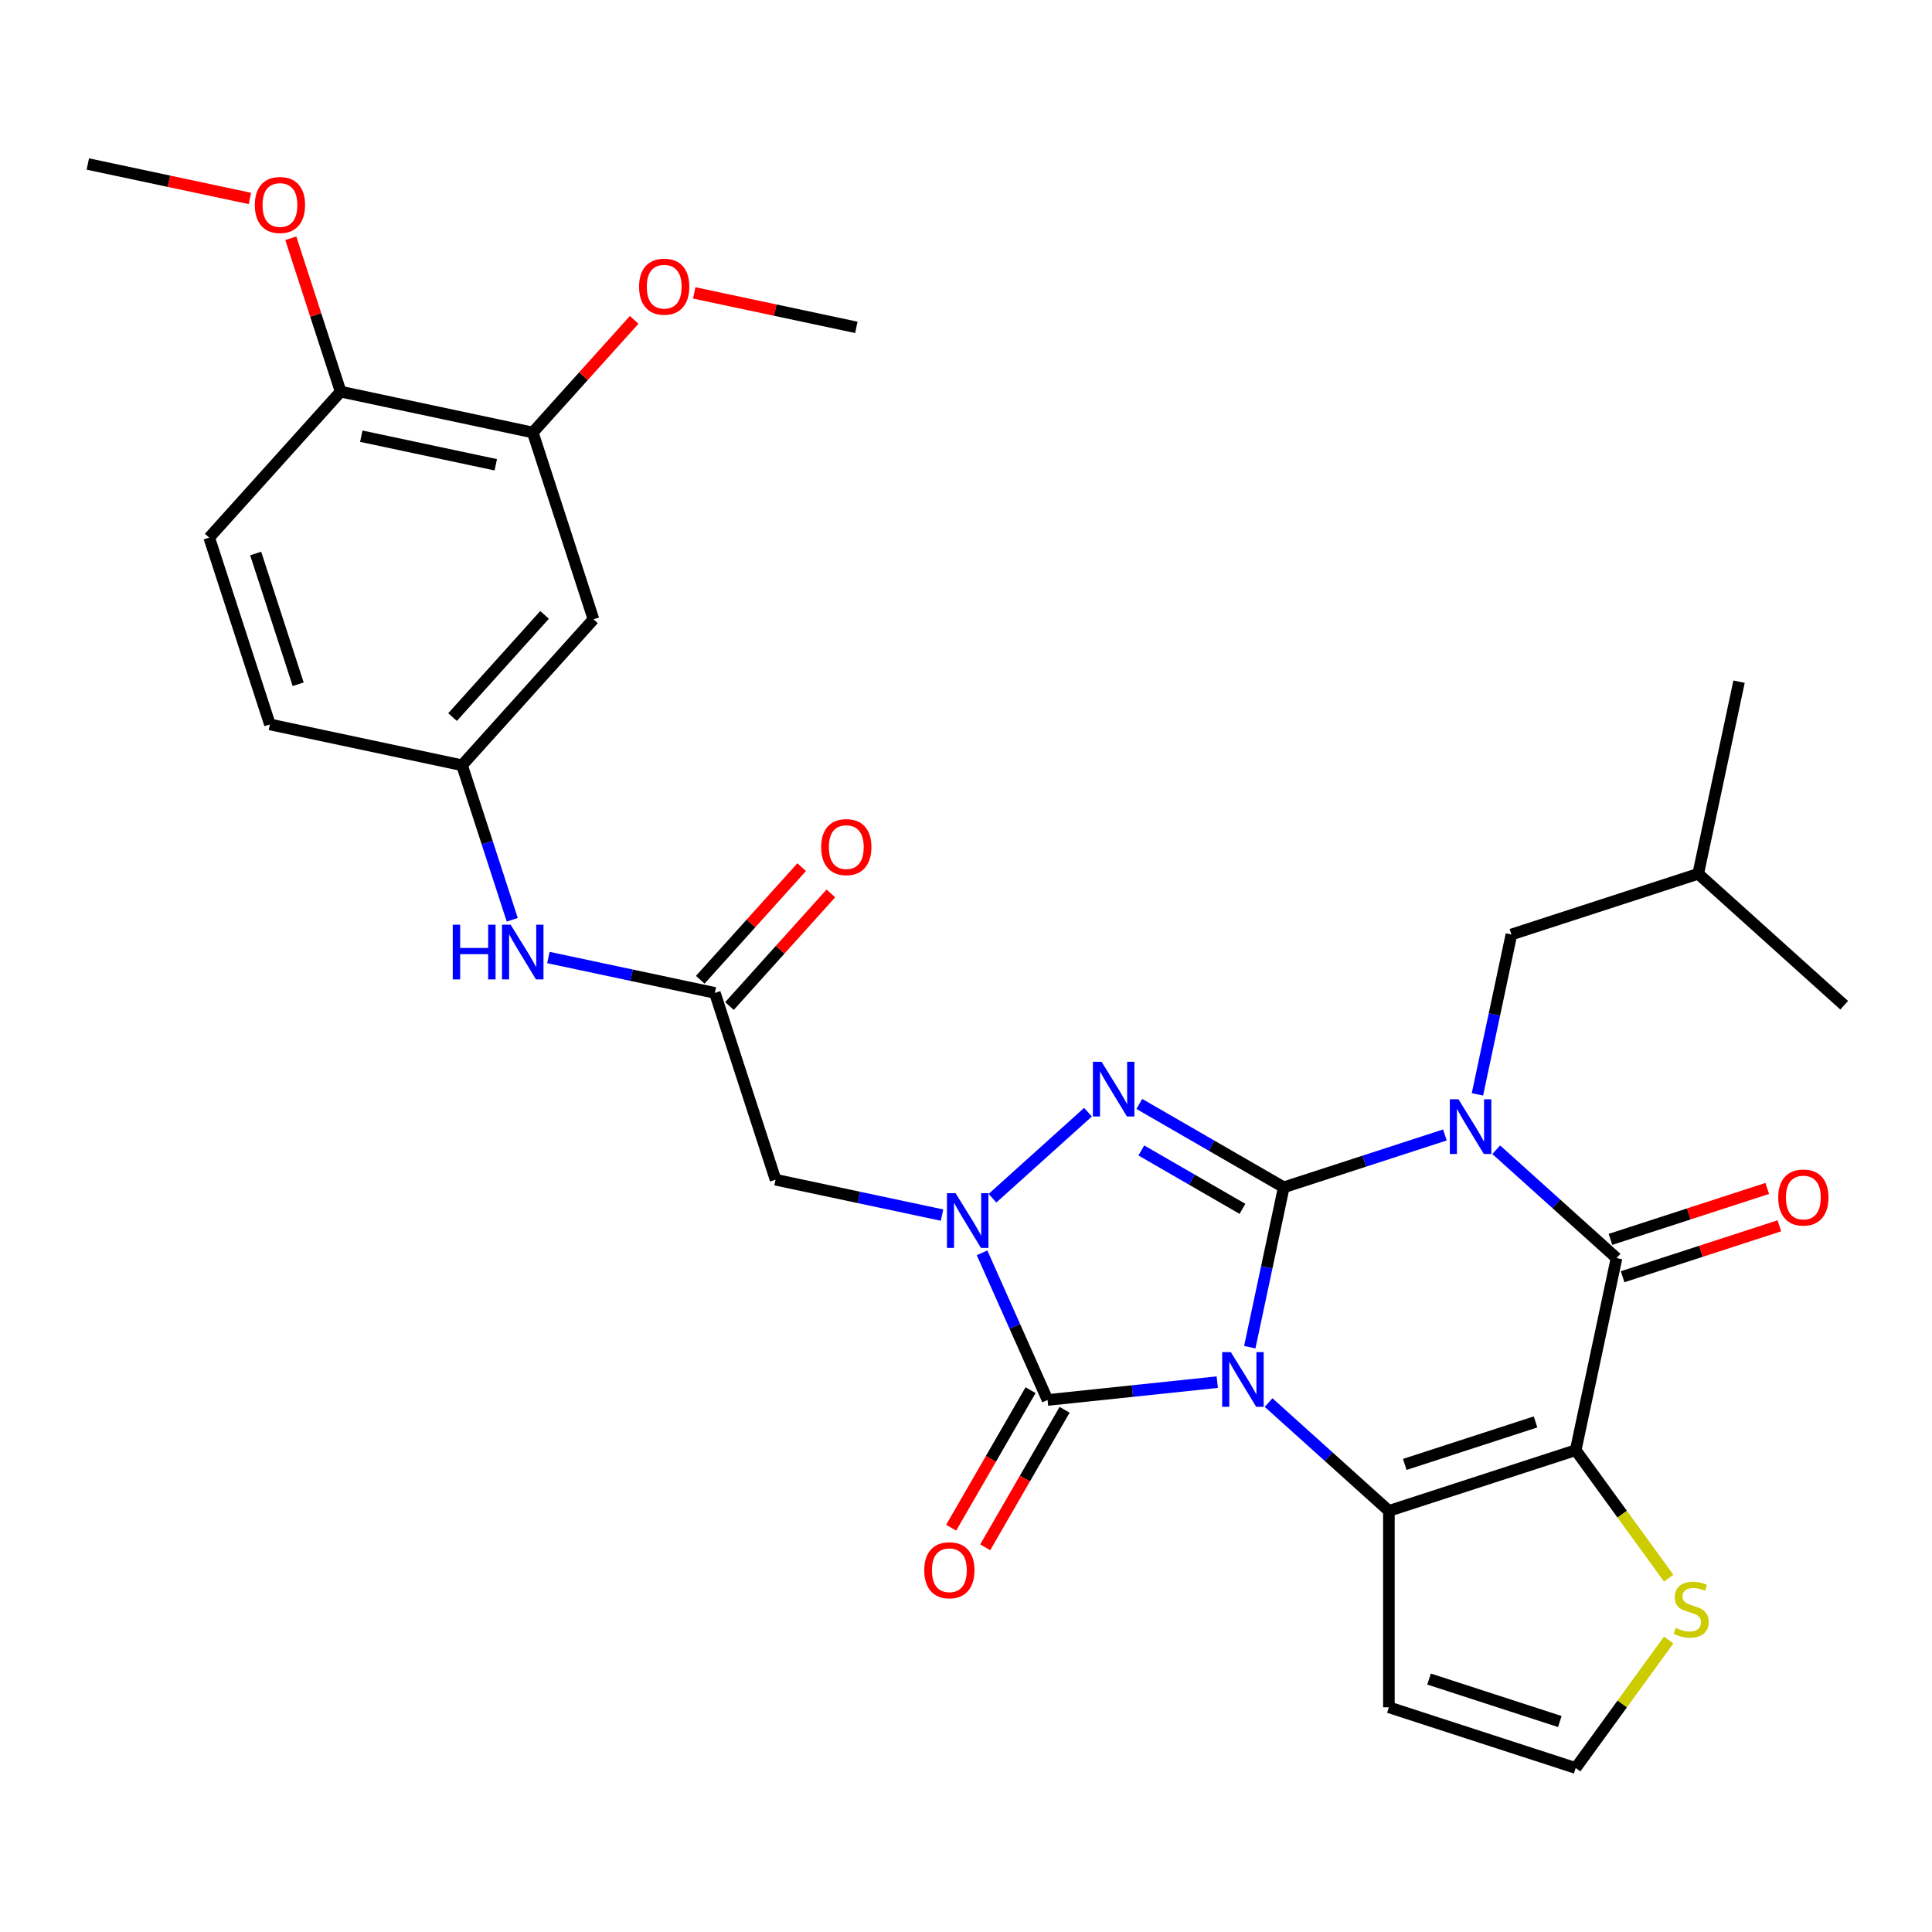<?xml version='1.0' encoding='iso-8859-1'?>
<svg version='1.1' baseProfile='full'
              xmlns='http://www.w3.org/2000/svg'
                      xmlns:rdkit='http://www.rdkit.org/xml'
                      xmlns:xlink='http://www.w3.org/1999/xlink'
                  xml:space='preserve'
width='1000px' height='1000px' viewBox='0 0 1000 1000'>
<!-- END OF HEADER -->
<rect style='opacity:1.0;fill:#FFFFFF;stroke:none' width='1000' height='1000' x='0' y='0'> </rect>
<path class='bond-0' d='M 646.885,697.301 L 655.679,655.929' style='fill:none;fill-rule:evenodd;stroke:#0000FF;stroke-width:6px;stroke-linecap:butt;stroke-linejoin:miter;stroke-opacity:1' />
<path class='bond-0' d='M 655.679,655.929 L 664.473,614.558' style='fill:none;fill-rule:evenodd;stroke:#000000;stroke-width:6px;stroke-linecap:butt;stroke-linejoin:miter;stroke-opacity:1' />
<path class='bond-2' d='M 656.617,725.962 L 687.753,753.996' style='fill:none;fill-rule:evenodd;stroke:#0000FF;stroke-width:6px;stroke-linecap:butt;stroke-linejoin:miter;stroke-opacity:1' />
<path class='bond-2' d='M 687.753,753.996 L 718.888,782.031' style='fill:none;fill-rule:evenodd;stroke:#000000;stroke-width:6px;stroke-linecap:butt;stroke-linejoin:miter;stroke-opacity:1' />
<path class='bond-5' d='M 630.054,715.399 L 586.139,720.014' style='fill:none;fill-rule:evenodd;stroke:#0000FF;stroke-width:6px;stroke-linecap:butt;stroke-linejoin:miter;stroke-opacity:1' />
<path class='bond-5' d='M 586.139,720.014 L 542.225,724.63' style='fill:none;fill-rule:evenodd;stroke:#000000;stroke-width:6px;stroke-linecap:butt;stroke-linejoin:miter;stroke-opacity:1' />
<path class='bond-1' d='M 664.473,614.558 L 706.177,601.007' style='fill:none;fill-rule:evenodd;stroke:#000000;stroke-width:6px;stroke-linecap:butt;stroke-linejoin:miter;stroke-opacity:1' />
<path class='bond-1' d='M 706.177,601.007 L 747.882,587.456' style='fill:none;fill-rule:evenodd;stroke:#0000FF;stroke-width:6px;stroke-linecap:butt;stroke-linejoin:miter;stroke-opacity:1' />
<path class='bond-4' d='M 664.473,614.558 L 627.091,592.975' style='fill:none;fill-rule:evenodd;stroke:#000000;stroke-width:6px;stroke-linecap:butt;stroke-linejoin:miter;stroke-opacity:1' />
<path class='bond-4' d='M 627.091,592.975 L 589.709,571.393' style='fill:none;fill-rule:evenodd;stroke:#0000FF;stroke-width:6px;stroke-linecap:butt;stroke-linejoin:miter;stroke-opacity:1' />
<path class='bond-4' d='M 643.092,625.692 L 616.924,610.584' style='fill:none;fill-rule:evenodd;stroke:#000000;stroke-width:6px;stroke-linecap:butt;stroke-linejoin:miter;stroke-opacity:1' />
<path class='bond-4' d='M 616.924,610.584 L 590.757,595.476' style='fill:none;fill-rule:evenodd;stroke:#0000FF;stroke-width:6px;stroke-linecap:butt;stroke-linejoin:miter;stroke-opacity:1' />
<path class='bond-12' d='M 764.714,566.439 L 773.508,525.068' style='fill:none;fill-rule:evenodd;stroke:#0000FF;stroke-width:6px;stroke-linecap:butt;stroke-linejoin:miter;stroke-opacity:1' />
<path class='bond-12' d='M 773.508,525.068 L 782.301,483.696' style='fill:none;fill-rule:evenodd;stroke:#000000;stroke-width:6px;stroke-linecap:butt;stroke-linejoin:miter;stroke-opacity:1' />
<path class='bond-33' d='M 774.445,595.1 L 805.581,623.135' style='fill:none;fill-rule:evenodd;stroke:#0000FF;stroke-width:6px;stroke-linecap:butt;stroke-linejoin:miter;stroke-opacity:1' />
<path class='bond-33' d='M 805.581,623.135 L 836.717,651.169' style='fill:none;fill-rule:evenodd;stroke:#000000;stroke-width:6px;stroke-linecap:butt;stroke-linejoin:miter;stroke-opacity:1' />
<path class='bond-3' d='M 718.888,782.031 L 815.579,750.614' style='fill:none;fill-rule:evenodd;stroke:#000000;stroke-width:6px;stroke-linecap:butt;stroke-linejoin:miter;stroke-opacity:1' />
<path class='bond-3' d='M 727.109,757.981 L 794.792,735.989' style='fill:none;fill-rule:evenodd;stroke:#000000;stroke-width:6px;stroke-linecap:butt;stroke-linejoin:miter;stroke-opacity:1' />
<path class='bond-11' d='M 718.888,782.031 L 718.888,883.698' style='fill:none;fill-rule:evenodd;stroke:#000000;stroke-width:6px;stroke-linecap:butt;stroke-linejoin:miter;stroke-opacity:1' />
<path class='bond-7' d='M 815.579,750.614 L 836.717,651.169' style='fill:none;fill-rule:evenodd;stroke:#000000;stroke-width:6px;stroke-linecap:butt;stroke-linejoin:miter;stroke-opacity:1' />
<path class='bond-9' d='M 815.579,750.614 L 839.647,783.742' style='fill:none;fill-rule:evenodd;stroke:#000000;stroke-width:6px;stroke-linecap:butt;stroke-linejoin:miter;stroke-opacity:1' />
<path class='bond-9' d='M 839.647,783.742 L 863.716,816.869' style='fill:none;fill-rule:evenodd;stroke:#CCCC00;stroke-width:6px;stroke-linecap:butt;stroke-linejoin:miter;stroke-opacity:1' />
<path class='bond-31' d='M 563.145,575.683 L 513.709,620.196' style='fill:none;fill-rule:evenodd;stroke:#0000FF;stroke-width:6px;stroke-linecap:butt;stroke-linejoin:miter;stroke-opacity:1' />
<path class='bond-6' d='M 542.225,724.63 L 525.268,686.542' style='fill:none;fill-rule:evenodd;stroke:#000000;stroke-width:6px;stroke-linecap:butt;stroke-linejoin:miter;stroke-opacity:1' />
<path class='bond-6' d='M 525.268,686.542 L 508.31,648.454' style='fill:none;fill-rule:evenodd;stroke:#0000FF;stroke-width:6px;stroke-linecap:butt;stroke-linejoin:miter;stroke-opacity:1' />
<path class='bond-16' d='M 533.421,719.547 L 512.872,755.139' style='fill:none;fill-rule:evenodd;stroke:#000000;stroke-width:6px;stroke-linecap:butt;stroke-linejoin:miter;stroke-opacity:1' />
<path class='bond-16' d='M 512.872,755.139 L 492.322,790.731' style='fill:none;fill-rule:evenodd;stroke:#FF0000;stroke-width:6px;stroke-linecap:butt;stroke-linejoin:miter;stroke-opacity:1' />
<path class='bond-16' d='M 551.03,729.713 L 530.481,765.305' style='fill:none;fill-rule:evenodd;stroke:#000000;stroke-width:6px;stroke-linecap:butt;stroke-linejoin:miter;stroke-opacity:1' />
<path class='bond-16' d='M 530.481,765.305 L 509.932,800.898' style='fill:none;fill-rule:evenodd;stroke:#FF0000;stroke-width:6px;stroke-linecap:butt;stroke-linejoin:miter;stroke-opacity:1' />
<path class='bond-8' d='M 487.592,628.93 L 444.51,619.772' style='fill:none;fill-rule:evenodd;stroke:#0000FF;stroke-width:6px;stroke-linecap:butt;stroke-linejoin:miter;stroke-opacity:1' />
<path class='bond-8' d='M 444.51,619.772 L 401.429,610.615' style='fill:none;fill-rule:evenodd;stroke:#000000;stroke-width:6px;stroke-linecap:butt;stroke-linejoin:miter;stroke-opacity:1' />
<path class='bond-18' d='M 839.859,660.838 L 880.433,647.655' style='fill:none;fill-rule:evenodd;stroke:#000000;stroke-width:6px;stroke-linecap:butt;stroke-linejoin:miter;stroke-opacity:1' />
<path class='bond-18' d='M 880.433,647.655 L 921.008,634.471' style='fill:none;fill-rule:evenodd;stroke:#FF0000;stroke-width:6px;stroke-linecap:butt;stroke-linejoin:miter;stroke-opacity:1' />
<path class='bond-18' d='M 833.575,641.5 L 874.15,628.317' style='fill:none;fill-rule:evenodd;stroke:#000000;stroke-width:6px;stroke-linecap:butt;stroke-linejoin:miter;stroke-opacity:1' />
<path class='bond-18' d='M 874.15,628.317 L 914.724,615.133' style='fill:none;fill-rule:evenodd;stroke:#FF0000;stroke-width:6px;stroke-linecap:butt;stroke-linejoin:miter;stroke-opacity:1' />
<path class='bond-10' d='M 401.429,610.615 L 370.012,513.924' style='fill:none;fill-rule:evenodd;stroke:#000000;stroke-width:6px;stroke-linecap:butt;stroke-linejoin:miter;stroke-opacity:1' />
<path class='bond-32' d='M 863.716,848.86 L 839.647,881.988' style='fill:none;fill-rule:evenodd;stroke:#CCCC00;stroke-width:6px;stroke-linecap:butt;stroke-linejoin:miter;stroke-opacity:1' />
<path class='bond-32' d='M 839.647,881.988 L 815.579,915.115' style='fill:none;fill-rule:evenodd;stroke:#000000;stroke-width:6px;stroke-linecap:butt;stroke-linejoin:miter;stroke-opacity:1' />
<path class='bond-17' d='M 370.012,513.924 L 326.93,504.767' style='fill:none;fill-rule:evenodd;stroke:#000000;stroke-width:6px;stroke-linecap:butt;stroke-linejoin:miter;stroke-opacity:1' />
<path class='bond-17' d='M 326.93,504.767 L 283.848,495.61' style='fill:none;fill-rule:evenodd;stroke:#0000FF;stroke-width:6px;stroke-linecap:butt;stroke-linejoin:miter;stroke-opacity:1' />
<path class='bond-21' d='M 377.567,520.727 L 403.81,491.581' style='fill:none;fill-rule:evenodd;stroke:#000000;stroke-width:6px;stroke-linecap:butt;stroke-linejoin:miter;stroke-opacity:1' />
<path class='bond-21' d='M 403.81,491.581 L 430.054,462.435' style='fill:none;fill-rule:evenodd;stroke:#FF0000;stroke-width:6px;stroke-linecap:butt;stroke-linejoin:miter;stroke-opacity:1' />
<path class='bond-21' d='M 362.457,507.121 L 388.7,477.975' style='fill:none;fill-rule:evenodd;stroke:#000000;stroke-width:6px;stroke-linecap:butt;stroke-linejoin:miter;stroke-opacity:1' />
<path class='bond-21' d='M 388.7,477.975 L 414.943,448.829' style='fill:none;fill-rule:evenodd;stroke:#FF0000;stroke-width:6px;stroke-linecap:butt;stroke-linejoin:miter;stroke-opacity:1' />
<path class='bond-13' d='M 718.888,883.698 L 815.579,915.115' style='fill:none;fill-rule:evenodd;stroke:#000000;stroke-width:6px;stroke-linecap:butt;stroke-linejoin:miter;stroke-opacity:1' />
<path class='bond-13' d='M 739.675,869.072 L 807.359,891.064' style='fill:none;fill-rule:evenodd;stroke:#000000;stroke-width:6px;stroke-linecap:butt;stroke-linejoin:miter;stroke-opacity:1' />
<path class='bond-26' d='M 782.301,483.696 L 878.992,452.279' style='fill:none;fill-rule:evenodd;stroke:#000000;stroke-width:6px;stroke-linecap:butt;stroke-linejoin:miter;stroke-opacity:1' />
<path class='bond-14' d='M 307.178,320.542 L 239.15,396.096' style='fill:none;fill-rule:evenodd;stroke:#000000;stroke-width:6px;stroke-linecap:butt;stroke-linejoin:miter;stroke-opacity:1' />
<path class='bond-14' d='M 281.863,318.27 L 234.244,371.157' style='fill:none;fill-rule:evenodd;stroke:#000000;stroke-width:6px;stroke-linecap:butt;stroke-linejoin:miter;stroke-opacity:1' />
<path class='bond-15' d='M 307.178,320.542 L 275.762,223.852' style='fill:none;fill-rule:evenodd;stroke:#000000;stroke-width:6px;stroke-linecap:butt;stroke-linejoin:miter;stroke-opacity:1' />
<path class='bond-24' d='M 275.762,223.852 L 302.005,194.705' style='fill:none;fill-rule:evenodd;stroke:#000000;stroke-width:6px;stroke-linecap:butt;stroke-linejoin:miter;stroke-opacity:1' />
<path class='bond-24' d='M 302.005,194.705 L 328.248,165.559' style='fill:none;fill-rule:evenodd;stroke:#FF0000;stroke-width:6px;stroke-linecap:butt;stroke-linejoin:miter;stroke-opacity:1' />
<path class='bond-34' d='M 275.762,223.852 L 176.316,202.714' style='fill:none;fill-rule:evenodd;stroke:#000000;stroke-width:6px;stroke-linecap:butt;stroke-linejoin:miter;stroke-opacity:1' />
<path class='bond-34' d='M 256.617,240.57 L 187.006,225.774' style='fill:none;fill-rule:evenodd;stroke:#000000;stroke-width:6px;stroke-linecap:butt;stroke-linejoin:miter;stroke-opacity:1' />
<path class='bond-19' d='M 265.14,476.085 L 252.145,436.09' style='fill:none;fill-rule:evenodd;stroke:#0000FF;stroke-width:6px;stroke-linecap:butt;stroke-linejoin:miter;stroke-opacity:1' />
<path class='bond-19' d='M 252.145,436.09 L 239.15,396.096' style='fill:none;fill-rule:evenodd;stroke:#000000;stroke-width:6px;stroke-linecap:butt;stroke-linejoin:miter;stroke-opacity:1' />
<path class='bond-23' d='M 239.15,396.096 L 139.705,374.958' style='fill:none;fill-rule:evenodd;stroke:#000000;stroke-width:6px;stroke-linecap:butt;stroke-linejoin:miter;stroke-opacity:1' />
<path class='bond-20' d='M 176.316,202.714 L 108.288,278.267' style='fill:none;fill-rule:evenodd;stroke:#000000;stroke-width:6px;stroke-linecap:butt;stroke-linejoin:miter;stroke-opacity:1' />
<path class='bond-25' d='M 176.316,202.714 L 163.419,163.019' style='fill:none;fill-rule:evenodd;stroke:#000000;stroke-width:6px;stroke-linecap:butt;stroke-linejoin:miter;stroke-opacity:1' />
<path class='bond-25' d='M 163.419,163.019 L 150.521,123.325' style='fill:none;fill-rule:evenodd;stroke:#FF0000;stroke-width:6px;stroke-linecap:butt;stroke-linejoin:miter;stroke-opacity:1' />
<path class='bond-22' d='M 108.288,278.267 L 139.705,374.958' style='fill:none;fill-rule:evenodd;stroke:#000000;stroke-width:6px;stroke-linecap:butt;stroke-linejoin:miter;stroke-opacity:1' />
<path class='bond-22' d='M 132.339,286.487 L 154.33,354.171' style='fill:none;fill-rule:evenodd;stroke:#000000;stroke-width:6px;stroke-linecap:butt;stroke-linejoin:miter;stroke-opacity:1' />
<path class='bond-27' d='M 359.332,151.602 L 401.283,160.519' style='fill:none;fill-rule:evenodd;stroke:#FF0000;stroke-width:6px;stroke-linecap:butt;stroke-linejoin:miter;stroke-opacity:1' />
<path class='bond-27' d='M 401.283,160.519 L 443.235,169.436' style='fill:none;fill-rule:evenodd;stroke:#000000;stroke-width:6px;stroke-linecap:butt;stroke-linejoin:miter;stroke-opacity:1' />
<path class='bond-28' d='M 129.358,102.719 L 87.406,93.802' style='fill:none;fill-rule:evenodd;stroke:#FF0000;stroke-width:6px;stroke-linecap:butt;stroke-linejoin:miter;stroke-opacity:1' />
<path class='bond-28' d='M 87.406,93.802 L 45.455,84.885' style='fill:none;fill-rule:evenodd;stroke:#000000;stroke-width:6px;stroke-linecap:butt;stroke-linejoin:miter;stroke-opacity:1' />
<path class='bond-29' d='M 878.992,452.279 L 900.13,352.834' style='fill:none;fill-rule:evenodd;stroke:#000000;stroke-width:6px;stroke-linecap:butt;stroke-linejoin:miter;stroke-opacity:1' />
<path class='bond-30' d='M 878.992,452.279 L 954.545,520.307' style='fill:none;fill-rule:evenodd;stroke:#000000;stroke-width:6px;stroke-linecap:butt;stroke-linejoin:miter;stroke-opacity:1' />
<path  class='atom-0' d='M 637.075 699.843
L 646.355 714.843
Q 647.275 716.323, 648.755 719.003
Q 650.235 721.683, 650.315 721.843
L 650.315 699.843
L 654.075 699.843
L 654.075 728.163
L 650.195 728.163
L 640.235 711.763
Q 639.075 709.843, 637.835 707.643
Q 636.635 705.443, 636.275 704.763
L 636.275 728.163
L 632.595 728.163
L 632.595 699.843
L 637.075 699.843
' fill='#0000FF'/>
<path  class='atom-2' d='M 754.904 568.981
L 764.184 583.981
Q 765.104 585.461, 766.584 588.141
Q 768.064 590.821, 768.144 590.981
L 768.144 568.981
L 771.904 568.981
L 771.904 597.301
L 768.024 597.301
L 758.064 580.901
Q 756.904 578.981, 755.664 576.781
Q 754.464 574.581, 754.104 573.901
L 754.104 597.301
L 750.424 597.301
L 750.424 568.981
L 754.904 568.981
' fill='#0000FF'/>
<path  class='atom-5' d='M 570.167 549.564
L 579.447 564.564
Q 580.367 566.044, 581.847 568.724
Q 583.327 571.404, 583.407 571.564
L 583.407 549.564
L 587.167 549.564
L 587.167 577.884
L 583.287 577.884
L 573.327 561.484
Q 572.167 559.564, 570.927 557.364
Q 569.727 555.164, 569.367 554.484
L 569.367 577.884
L 565.687 577.884
L 565.687 549.564
L 570.167 549.564
' fill='#0000FF'/>
<path  class='atom-7' d='M 494.614 617.593
L 503.894 632.593
Q 504.814 634.073, 506.294 636.753
Q 507.774 639.433, 507.854 639.593
L 507.854 617.593
L 511.614 617.593
L 511.614 645.913
L 507.734 645.913
L 497.774 629.513
Q 496.614 627.593, 495.374 625.393
Q 494.174 623.193, 493.814 622.513
L 493.814 645.913
L 490.134 645.913
L 490.134 617.593
L 494.614 617.593
' fill='#0000FF'/>
<path  class='atom-10' d='M 867.337 842.585
Q 867.657 842.705, 868.977 843.265
Q 870.297 843.825, 871.737 844.185
Q 873.217 844.505, 874.657 844.505
Q 877.337 844.505, 878.897 843.225
Q 880.457 841.905, 880.457 839.625
Q 880.457 838.065, 879.657 837.105
Q 878.897 836.145, 877.697 835.625
Q 876.497 835.105, 874.497 834.505
Q 871.977 833.745, 870.457 833.025
Q 868.977 832.305, 867.897 830.785
Q 866.857 829.265, 866.857 826.705
Q 866.857 823.145, 869.257 820.945
Q 871.697 818.745, 876.497 818.745
Q 879.777 818.745, 883.497 820.305
L 882.577 823.385
Q 879.177 821.985, 876.617 821.985
Q 873.857 821.985, 872.337 823.145
Q 870.817 824.265, 870.857 826.225
Q 870.857 827.745, 871.617 828.665
Q 872.417 829.585, 873.537 830.105
Q 874.697 830.625, 876.617 831.225
Q 879.177 832.025, 880.697 832.825
Q 882.217 833.625, 883.297 835.265
Q 884.417 836.865, 884.417 839.625
Q 884.417 843.545, 881.777 845.665
Q 879.177 847.745, 874.817 847.745
Q 872.297 847.745, 870.377 847.185
Q 868.497 846.665, 866.257 845.745
L 867.337 842.585
' fill='#CCCC00'/>
<path  class='atom-17' d='M 478.392 812.756
Q 478.392 805.956, 481.752 802.156
Q 485.112 798.356, 491.392 798.356
Q 497.672 798.356, 501.032 802.156
Q 504.392 805.956, 504.392 812.756
Q 504.392 819.636, 500.992 823.556
Q 497.592 827.436, 491.392 827.436
Q 485.152 827.436, 481.752 823.556
Q 478.392 819.676, 478.392 812.756
M 491.392 824.236
Q 495.712 824.236, 498.032 821.356
Q 500.392 818.436, 500.392 812.756
Q 500.392 807.196, 498.032 804.396
Q 495.712 801.556, 491.392 801.556
Q 487.072 801.556, 484.712 804.356
Q 482.392 807.156, 482.392 812.756
Q 482.392 818.476, 484.712 821.356
Q 487.072 824.236, 491.392 824.236
' fill='#FF0000'/>
<path  class='atom-18' d='M 234.347 478.626
L 238.187 478.626
L 238.187 490.666
L 252.667 490.666
L 252.667 478.626
L 256.507 478.626
L 256.507 506.946
L 252.667 506.946
L 252.667 493.866
L 238.187 493.866
L 238.187 506.946
L 234.347 506.946
L 234.347 478.626
' fill='#0000FF'/>
<path  class='atom-18' d='M 264.307 478.626
L 273.587 493.626
Q 274.507 495.106, 275.987 497.786
Q 277.467 500.466, 277.547 500.626
L 277.547 478.626
L 281.307 478.626
L 281.307 506.946
L 277.427 506.946
L 267.467 490.546
Q 266.307 488.626, 265.067 486.426
Q 263.867 484.226, 263.507 483.546
L 263.507 506.946
L 259.827 506.946
L 259.827 478.626
L 264.307 478.626
' fill='#0000FF'/>
<path  class='atom-19' d='M 920.408 619.833
Q 920.408 613.033, 923.768 609.233
Q 927.128 605.433, 933.408 605.433
Q 939.688 605.433, 943.048 609.233
Q 946.408 613.033, 946.408 619.833
Q 946.408 626.713, 943.008 630.633
Q 939.608 634.513, 933.408 634.513
Q 927.168 634.513, 923.768 630.633
Q 920.408 626.753, 920.408 619.833
M 933.408 631.313
Q 937.728 631.313, 940.048 628.433
Q 942.408 625.513, 942.408 619.833
Q 942.408 614.273, 940.048 611.473
Q 937.728 608.633, 933.408 608.633
Q 929.088 608.633, 926.728 611.433
Q 924.408 614.233, 924.408 619.833
Q 924.408 625.553, 926.728 628.433
Q 929.088 631.313, 933.408 631.313
' fill='#FF0000'/>
<path  class='atom-22' d='M 425.04 438.451
Q 425.04 431.651, 428.4 427.851
Q 431.76 424.051, 438.04 424.051
Q 444.32 424.051, 447.68 427.851
Q 451.04 431.651, 451.04 438.451
Q 451.04 445.331, 447.64 449.251
Q 444.24 453.131, 438.04 453.131
Q 431.8 453.131, 428.4 449.251
Q 425.04 445.371, 425.04 438.451
M 438.04 449.931
Q 442.36 449.931, 444.68 447.051
Q 447.04 444.131, 447.04 438.451
Q 447.04 432.891, 444.68 430.091
Q 442.36 427.251, 438.04 427.251
Q 433.72 427.251, 431.36 430.051
Q 429.04 432.851, 429.04 438.451
Q 429.04 444.171, 431.36 447.051
Q 433.72 449.931, 438.04 449.931
' fill='#FF0000'/>
<path  class='atom-25' d='M 330.79 148.378
Q 330.79 141.578, 334.15 137.778
Q 337.51 133.978, 343.79 133.978
Q 350.07 133.978, 353.43 137.778
Q 356.79 141.578, 356.79 148.378
Q 356.79 155.258, 353.39 159.178
Q 349.99 163.058, 343.79 163.058
Q 337.55 163.058, 334.15 159.178
Q 330.79 155.298, 330.79 148.378
M 343.79 159.858
Q 348.11 159.858, 350.43 156.978
Q 352.79 154.058, 352.79 148.378
Q 352.79 142.818, 350.43 140.018
Q 348.11 137.178, 343.79 137.178
Q 339.47 137.178, 337.11 139.978
Q 334.79 142.778, 334.79 148.378
Q 334.79 154.098, 337.11 156.978
Q 339.47 159.858, 343.79 159.858
' fill='#FF0000'/>
<path  class='atom-26' d='M 131.9 106.103
Q 131.9 99.303, 135.26 95.503
Q 138.62 91.703, 144.9 91.703
Q 151.18 91.703, 154.54 95.503
Q 157.9 99.303, 157.9 106.103
Q 157.9 112.983, 154.5 116.903
Q 151.1 120.783, 144.9 120.783
Q 138.66 120.783, 135.26 116.903
Q 131.9 113.023, 131.9 106.103
M 144.9 117.583
Q 149.22 117.583, 151.54 114.703
Q 153.9 111.783, 153.9 106.103
Q 153.9 100.543, 151.54 97.743
Q 149.22 94.903, 144.9 94.903
Q 140.58 94.903, 138.22 97.703
Q 135.9 100.503, 135.9 106.103
Q 135.9 111.823, 138.22 114.703
Q 140.58 117.583, 144.9 117.583
' fill='#FF0000'/>
</svg>
